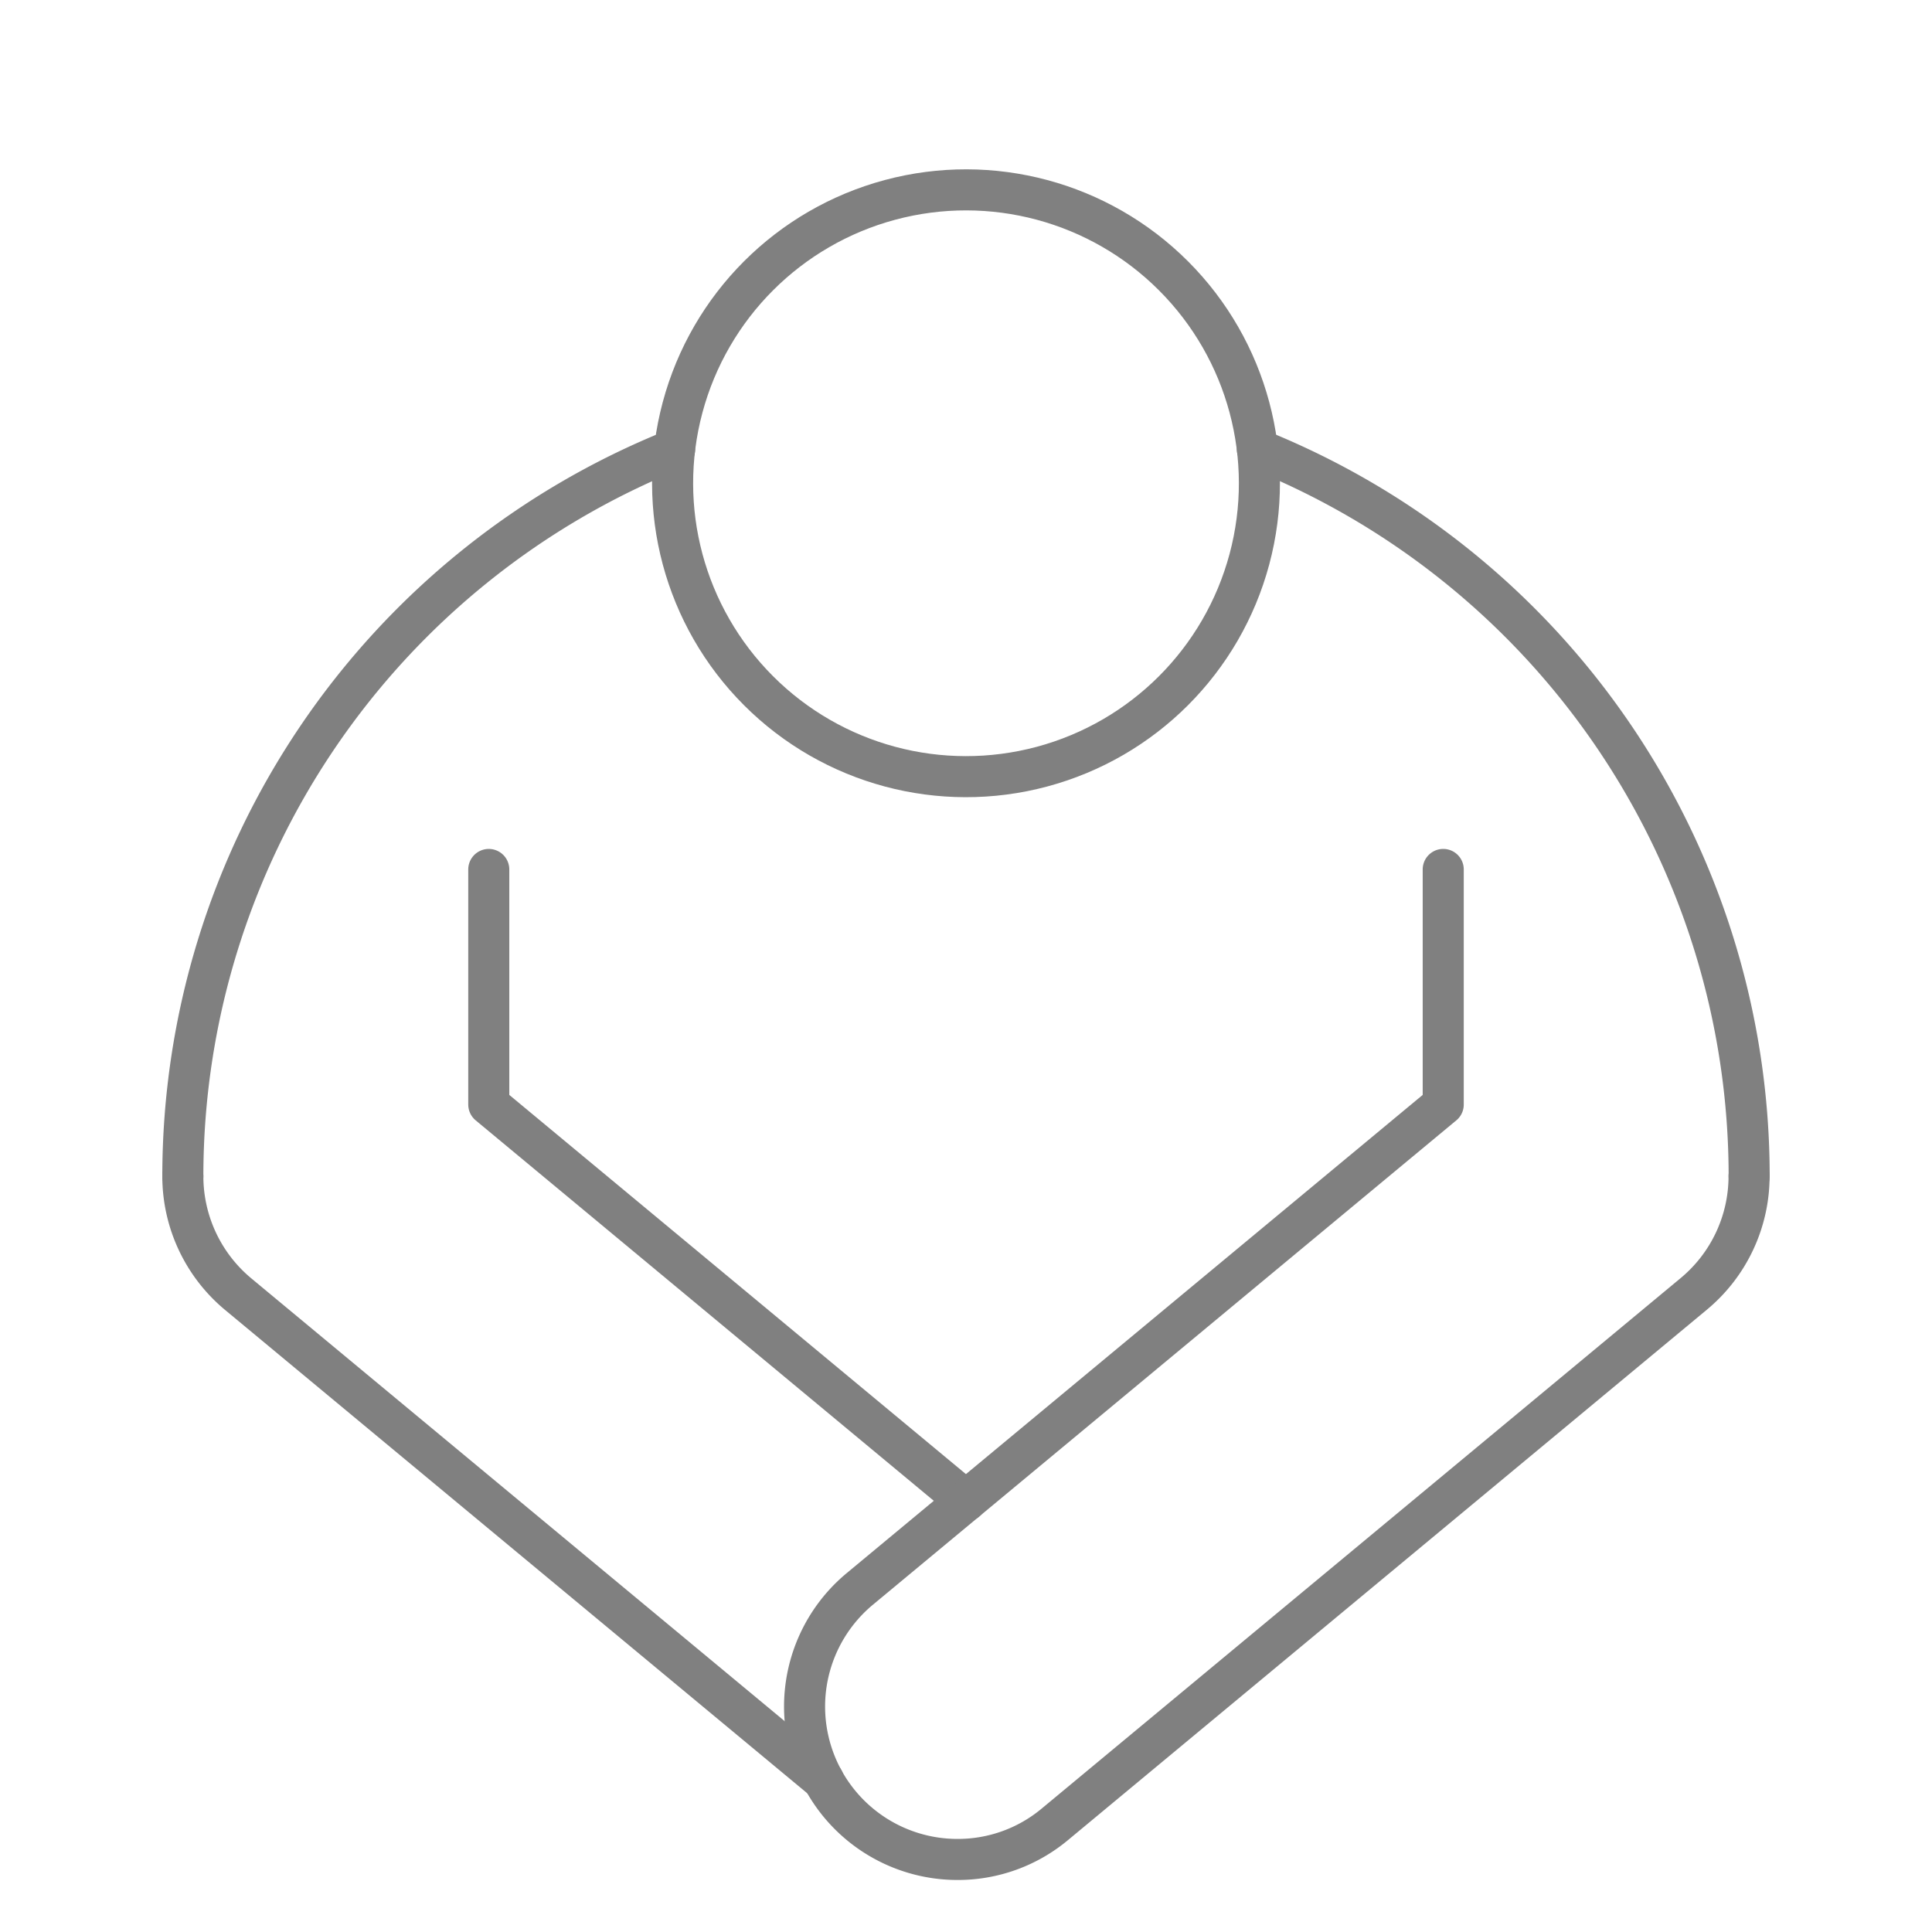 <svg xmlns="http://www.w3.org/2000/svg" xmlns:xlink="http://www.w3.org/1999/xlink" width="80" height="80" viewBox="0 0 80 80">
  <defs>
    <clipPath id="clip-path">
      <rect id="長方形_29" data-name="長方形 29" width="80" height="80" transform="translate(724 453.874)" fill="#fff" opacity="0.527"/>
    </clipPath>
  </defs>
  <g id="v_icon_03" transform="translate(-724 -453.874)" clip-path="url(#clip-path)">
    <g id="グループ_64" data-name="グループ 64" transform="translate(-558 -271.695)">
      <path id="パス_25" data-name="パス 25" d="M1334.066,744.172a32.438,32.438,0,0,1,20.363,30.1" fill="none" stroke="gray" stroke-linecap="round" stroke-linejoin="round" stroke-width="1.7"/>
      <path id="パス_26" data-name="パス 26" d="M1289.571,774.276a32.438,32.438,0,0,1,20.363-30.1" fill="none" stroke="gray" stroke-linecap="round" stroke-linejoin="round" stroke-width="1.7"/>
      <path id="パス_27" data-name="パス 27" d="M1289.571,774.276a6.351,6.351,0,0,0,2.287,4.877l24.239,20.123" fill="none" stroke="gray" stroke-linecap="round" stroke-linejoin="round" stroke-width="1.7"/>
      <path id="パス_28" data-name="パス 28" d="M1302.239,761.571v9.735L1322,787.716" fill="none" stroke="gray" stroke-linecap="round" stroke-linejoin="round" stroke-width="1.7"/>
      <path id="パス_29" data-name="パス 29" d="M1341.761,761.571v9.735L1317.6,791.365a6.331,6.331,0,0,0,4.048,11.2,6.265,6.265,0,0,0,4.041-1.463l26.443-21.953a6.337,6.337,0,0,0,2.293-4.877" fill="none" stroke="gray" stroke-linecap="round" stroke-linejoin="round" stroke-width="1.7"/>
      <circle id="楕円形_11" data-name="楕円形 11" cx="12.149" cy="12.149" r="12.149" transform="translate(1304.819 745.58) rotate(-45)" fill="none" stroke="gray" stroke-linecap="round" stroke-linejoin="round" stroke-width="1.7"/>
    </g>
  </g>
</svg>

